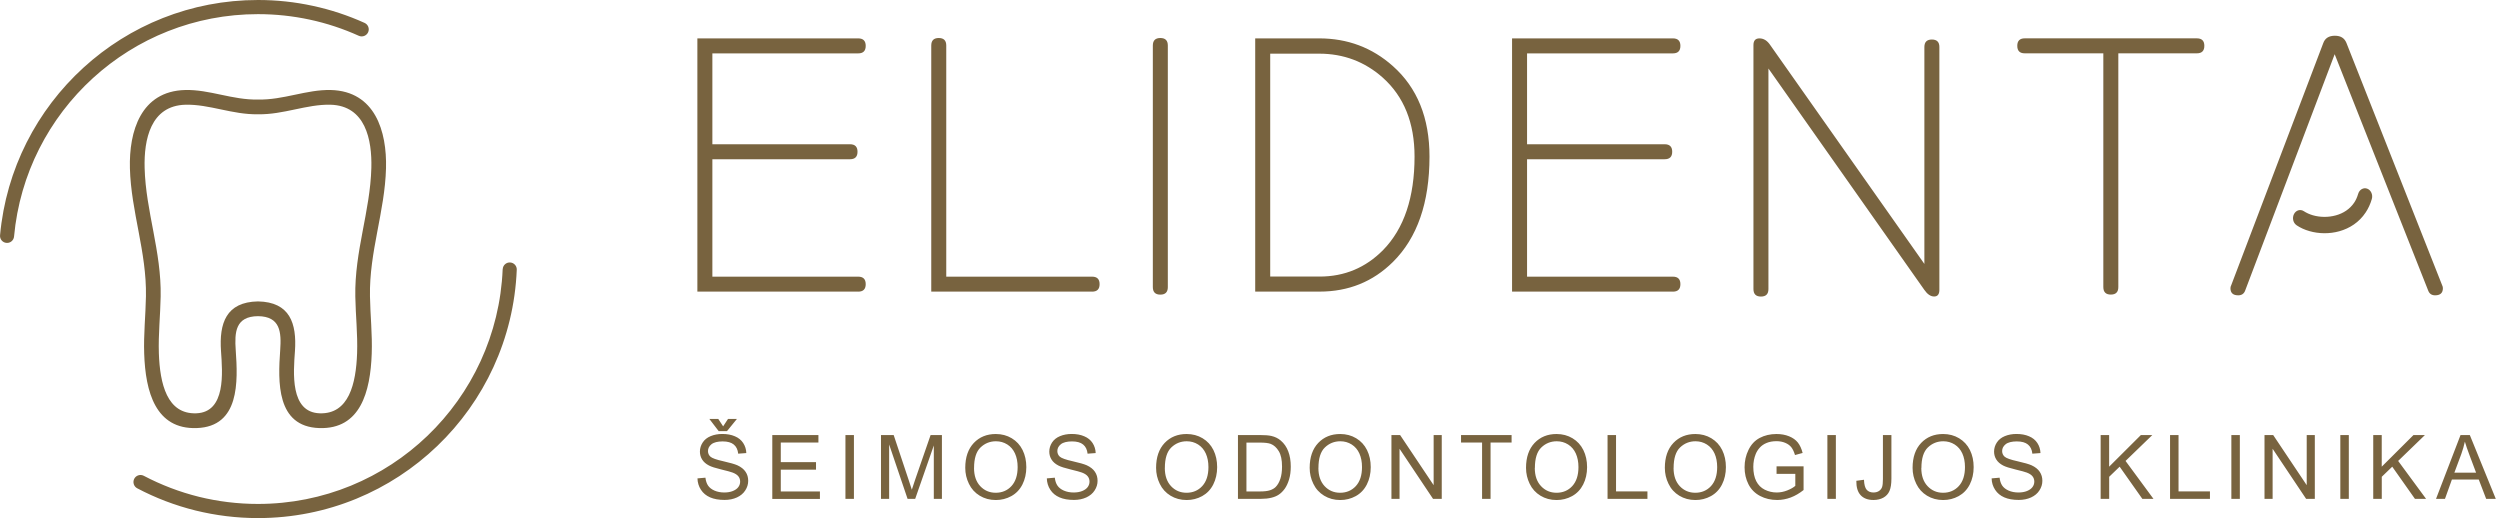 <?xml version="1.0" encoding="UTF-8"?>
<svg xmlns="http://www.w3.org/2000/svg" width="193" height="40" viewBox="0 0 193 40" fill="none">
  <g clip-path="url(#clip0_44_6)">
    <path d="M90.156 22.166C90.156 22.552 89.964 22.745 89.578 22.745C89.192 22.745 88.999 22.552 88.999 22.166V3.513C88.999 3.127 89.192 2.934 89.578 2.934C89.964 2.934 90.156 3.127 90.156 3.513V22.166ZM53.848 36.931L54.459 36.877C54.489 37.124 54.554 37.328 54.663 37.488C54.769 37.645 54.936 37.776 55.158 37.874C55.384 37.972 55.635 38.02 55.916 38.02C56.163 38.02 56.385 37.983 56.574 37.907C56.764 37.83 56.906 37.728 57 37.601C57.095 37.47 57.139 37.332 57.139 37.179C57.139 37.026 57.095 36.891 57.004 36.775C56.913 36.658 56.767 36.563 56.56 36.483C56.429 36.432 56.134 36.352 55.683 36.243C55.227 36.134 54.911 36.032 54.732 35.937C54.496 35.814 54.321 35.661 54.208 35.479C54.092 35.297 54.033 35.089 54.033 34.864C54.033 34.612 54.106 34.379 54.245 34.164C54.387 33.946 54.59 33.782 54.864 33.669C55.133 33.557 55.435 33.502 55.766 33.502C56.13 33.502 56.454 33.56 56.731 33.68C57.011 33.797 57.226 33.972 57.375 34.201C57.525 34.43 57.605 34.689 57.616 34.976L56.989 35.024C56.957 34.714 56.844 34.478 56.647 34.317C56.454 34.157 56.167 34.077 55.788 34.077C55.41 34.077 55.104 34.15 54.925 34.296C54.747 34.441 54.656 34.616 54.656 34.82C54.656 34.995 54.721 35.144 54.849 35.257C54.976 35.37 55.304 35.49 55.832 35.606C56.363 35.726 56.727 35.832 56.924 35.919C57.208 36.05 57.423 36.218 57.557 36.422C57.696 36.625 57.761 36.855 57.761 37.12C57.761 37.386 57.685 37.63 57.535 37.859C57.386 38.093 57.172 38.271 56.891 38.402C56.611 38.529 56.294 38.595 55.941 38.595C55.497 38.595 55.122 38.529 54.823 38.398C54.521 38.267 54.285 38.074 54.114 37.812C53.943 37.55 53.852 37.255 53.844 36.928L53.848 36.931ZM55.828 32.912L56.203 32.341H56.891L56.123 33.284H55.482L54.762 32.341H55.45L55.825 32.912H55.828ZM59.621 38.515V33.586H63.182V34.164H60.277V35.679H62.996V36.258H60.277V37.94H63.298V38.518H59.621V38.515ZM65.268 38.515V33.586H65.923V38.515H65.268ZM68.012 38.515V33.586H68.992L70.156 37.077C70.266 37.401 70.342 37.645 70.393 37.805C70.448 37.627 70.539 37.361 70.655 37.015L71.842 33.586H72.716V38.515H72.09V34.39L70.652 38.515H70.066L68.642 34.314V38.515H68.016H68.012ZM74.518 36.116C74.518 35.3 74.74 34.66 75.177 34.197C75.617 33.735 76.181 33.506 76.877 33.506C77.332 33.506 77.743 33.615 78.107 33.833C78.471 34.052 78.751 34.354 78.944 34.743C79.137 35.133 79.232 35.573 79.232 36.065C79.232 36.556 79.13 37.011 78.93 37.404C78.73 37.798 78.442 38.096 78.074 38.3C77.703 38.504 77.302 38.602 76.877 38.602C76.411 38.602 75.999 38.489 75.632 38.267C75.268 38.045 74.987 37.739 74.802 37.35C74.612 36.964 74.518 36.553 74.518 36.119V36.116ZM75.195 36.127C75.195 36.72 75.355 37.186 75.672 37.528C75.992 37.87 76.392 38.041 76.873 38.041C77.353 38.041 77.769 37.87 78.085 37.525C78.402 37.179 78.562 36.691 78.562 36.057C78.562 35.657 78.493 35.308 78.358 35.009C78.224 34.711 78.023 34.478 77.765 34.314C77.503 34.15 77.212 34.066 76.888 34.066C76.425 34.066 76.028 34.226 75.697 34.543C75.366 34.86 75.198 35.388 75.198 36.127H75.195ZM80.819 36.931L81.431 36.877C81.46 37.124 81.525 37.328 81.635 37.488C81.74 37.645 81.907 37.776 82.13 37.874C82.355 37.972 82.606 38.02 82.887 38.02C83.134 38.02 83.356 37.983 83.546 37.907C83.735 37.83 83.877 37.728 83.972 37.601C84.066 37.47 84.11 37.332 84.11 37.179C84.11 37.026 84.066 36.891 83.975 36.775C83.884 36.658 83.739 36.563 83.531 36.483C83.4 36.432 83.105 36.352 82.654 36.243C82.199 36.134 81.882 36.032 81.704 35.937C81.467 35.814 81.292 35.661 81.18 35.479C81.063 35.297 81.005 35.089 81.005 34.864C81.005 34.612 81.078 34.379 81.216 34.164C81.358 33.946 81.562 33.782 81.835 33.669C82.104 33.557 82.406 33.502 82.737 33.502C83.102 33.502 83.425 33.56 83.702 33.68C83.983 33.797 84.197 33.972 84.347 34.201C84.496 34.43 84.576 34.689 84.587 34.976L83.961 35.024C83.928 34.714 83.815 34.478 83.618 34.317C83.425 34.157 83.138 34.077 82.759 34.077C82.381 34.077 82.075 34.15 81.897 34.296C81.718 34.441 81.627 34.616 81.627 34.82C81.627 34.995 81.693 35.144 81.82 35.257C81.948 35.37 82.275 35.49 82.803 35.606C83.335 35.726 83.699 35.832 83.895 35.919C84.179 36.05 84.394 36.218 84.529 36.422C84.667 36.625 84.732 36.855 84.732 37.12C84.732 37.386 84.656 37.63 84.507 37.859C84.358 38.093 84.143 38.271 83.862 38.402C83.582 38.529 83.265 38.595 82.912 38.595C82.468 38.595 82.093 38.529 81.795 38.398C81.493 38.267 81.256 38.074 81.085 37.812C80.914 37.55 80.823 37.255 80.815 36.928L80.819 36.931ZM89.25 36.116C89.25 35.3 89.472 34.66 89.909 34.197C90.35 33.735 90.914 33.506 91.609 33.506C92.064 33.506 92.475 33.615 92.84 33.833C93.204 34.052 93.484 34.354 93.677 34.743C93.87 35.133 93.964 35.573 93.964 36.065C93.964 36.556 93.862 37.011 93.662 37.404C93.462 37.798 93.174 38.096 92.807 38.3C92.435 38.504 92.035 38.602 91.609 38.602C91.143 38.602 90.732 38.489 90.364 38.267C90 38.045 89.72 37.739 89.534 37.35C89.345 36.964 89.25 36.553 89.25 36.119V36.116ZM89.924 36.127C89.924 36.72 90.084 37.186 90.4 37.528C90.721 37.87 91.121 38.041 91.602 38.041C92.082 38.041 92.497 37.87 92.814 37.525C93.131 37.179 93.291 36.691 93.291 36.057C93.291 35.657 93.222 35.308 93.087 35.009C92.952 34.711 92.752 34.478 92.494 34.314C92.231 34.15 91.94 34.066 91.616 34.066C91.154 34.066 90.757 34.226 90.426 34.543C90.095 34.86 89.927 35.388 89.927 36.127H89.924ZM95.57 38.515V33.586H97.27C97.652 33.586 97.947 33.608 98.147 33.655C98.431 33.72 98.671 33.837 98.871 34.008C99.134 34.23 99.326 34.507 99.454 34.849C99.585 35.191 99.647 35.581 99.647 36.021C99.647 36.396 99.603 36.727 99.516 37.015C99.428 37.303 99.316 37.543 99.181 37.732C99.043 37.921 98.893 38.071 98.73 38.18C98.569 38.289 98.373 38.373 98.143 38.427C97.914 38.482 97.648 38.511 97.35 38.511H95.57V38.515ZM96.225 37.94H97.277C97.601 37.94 97.856 37.91 98.041 37.849C98.227 37.787 98.373 37.703 98.482 37.594C98.635 37.437 98.755 37.23 98.842 36.968C98.93 36.706 98.973 36.389 98.973 36.017C98.973 35.501 98.89 35.104 98.719 34.827C98.551 34.55 98.344 34.365 98.103 34.27C97.929 34.201 97.648 34.168 97.259 34.168H96.225V37.94ZM101.107 36.116C101.107 35.3 101.329 34.66 101.766 34.197C102.206 33.735 102.77 33.506 103.466 33.506C103.921 33.506 104.332 33.615 104.696 33.833C105.06 34.052 105.34 34.354 105.533 34.743C105.726 35.133 105.821 35.573 105.821 36.065C105.821 36.556 105.719 37.011 105.519 37.404C105.319 37.798 105.031 38.096 104.663 38.3C104.292 38.504 103.892 38.602 103.466 38.602C103 38.602 102.588 38.489 102.221 38.267C101.857 38.045 101.576 37.739 101.391 37.35C101.201 36.964 101.107 36.553 101.107 36.119V36.116ZM101.78 36.127C101.78 36.72 101.94 37.186 102.257 37.528C102.577 37.87 102.978 38.041 103.458 38.041C103.939 38.041 104.354 37.87 104.671 37.525C104.987 37.179 105.147 36.691 105.147 36.057C105.147 35.657 105.078 35.308 104.944 35.009C104.809 34.711 104.609 34.478 104.35 34.314C104.088 34.15 103.797 34.066 103.473 34.066C103.011 34.066 102.614 34.226 102.282 34.543C101.951 34.86 101.784 35.388 101.784 36.127H101.78ZM107.419 38.515V33.586H108.089L110.677 37.455V33.586H111.303V38.515H110.633L108.045 34.645V38.515H107.419ZM114.416 38.515V34.164H112.792V33.586H116.695V34.164H115.071V38.515H114.416ZM117.809 36.116C117.809 35.3 118.031 34.66 118.467 34.197C118.908 33.735 119.472 33.506 120.167 33.506C120.622 33.506 121.034 33.615 121.398 33.833C121.762 34.052 122.042 34.354 122.235 34.743C122.428 35.133 122.523 35.573 122.523 36.065C122.523 36.556 122.421 37.011 122.221 37.404C122.02 37.798 121.733 38.096 121.365 38.3C120.994 38.504 120.593 38.602 120.167 38.602C119.701 38.602 119.29 38.489 118.922 38.267C118.558 38.045 118.278 37.739 118.092 37.35C117.903 36.964 117.809 36.553 117.809 36.119V36.116ZM118.486 36.127C118.486 36.72 118.646 37.186 118.966 37.528C119.286 37.87 119.687 38.041 120.167 38.041C120.648 38.041 121.063 37.87 121.38 37.525C121.696 37.179 121.857 36.691 121.857 36.057C121.857 35.657 121.787 35.308 121.653 35.009C121.518 34.711 121.318 34.478 121.059 34.314C120.797 34.15 120.506 34.066 120.182 34.066C119.72 34.066 119.323 34.226 118.992 34.543C118.66 34.86 118.493 35.388 118.493 36.127H118.486ZM124.103 38.515V33.586H124.758V37.936H127.182V38.515H124.106H124.103ZM128.526 36.116C128.526 35.3 128.748 34.66 129.185 34.197C129.625 33.735 130.189 33.506 130.885 33.506C131.34 33.506 131.751 33.615 132.115 33.833C132.479 34.052 132.759 34.354 132.952 34.743C133.145 35.133 133.24 35.573 133.24 36.065C133.24 36.556 133.138 37.011 132.938 37.404C132.738 37.798 132.45 38.096 132.082 38.3C131.711 38.504 131.311 38.602 130.885 38.602C130.419 38.602 130.007 38.489 129.64 38.267C129.276 38.045 128.995 37.739 128.81 37.35C128.62 36.964 128.526 36.553 128.526 36.119V36.116ZM129.199 36.127C129.199 36.72 129.359 37.186 129.676 37.528C129.996 37.87 130.397 38.041 130.877 38.041C131.358 38.041 131.773 37.87 132.09 37.525C132.406 37.179 132.566 36.691 132.566 36.057C132.566 35.657 132.497 35.308 132.363 35.009C132.228 34.711 132.028 34.478 131.769 34.314C131.507 34.15 131.216 34.066 130.892 34.066C130.43 34.066 130.033 34.226 129.701 34.543C129.37 34.86 129.203 35.388 129.203 36.127H129.199ZM137.15 36.582V36.003H139.236V37.83C138.915 38.085 138.584 38.278 138.245 38.406C137.903 38.533 137.554 38.599 137.197 38.599C136.713 38.599 136.272 38.496 135.879 38.289C135.486 38.081 135.184 37.783 134.984 37.39C134.783 36.997 134.681 36.56 134.681 36.076C134.681 35.592 134.78 35.147 134.984 34.732C135.184 34.317 135.471 34.008 135.85 33.808C136.225 33.608 136.662 33.506 137.15 33.506C137.506 33.506 137.827 33.564 138.114 33.68C138.402 33.797 138.628 33.957 138.791 34.161C138.955 34.368 139.079 34.638 139.163 34.969L138.573 35.129C138.5 34.878 138.406 34.681 138.296 34.536C138.187 34.394 138.031 34.277 137.827 34.19C137.623 34.103 137.397 34.059 137.15 34.059C136.851 34.059 136.596 34.106 136.378 34.197C136.159 34.288 135.988 34.408 135.854 34.558C135.719 34.707 135.617 34.867 135.544 35.045C135.42 35.351 135.355 35.683 135.355 36.039C135.355 36.48 135.431 36.847 135.581 37.146C135.734 37.441 135.952 37.663 136.24 37.805C136.527 37.947 136.837 38.02 137.161 38.02C137.444 38.02 137.717 37.965 137.987 37.856C138.256 37.747 138.46 37.63 138.598 37.506V36.582H137.153H137.15ZM141.074 38.515V33.586H141.729V38.515H141.074ZM143.313 37.117L143.899 37.037C143.913 37.415 143.986 37.674 144.11 37.812C144.234 37.95 144.408 38.02 144.63 38.02C144.794 38.02 144.936 37.983 145.053 37.907C145.169 37.83 145.253 37.728 145.297 37.601C145.34 37.474 145.362 37.266 145.362 36.982V33.586H146.017V36.946C146.017 37.357 145.967 37.678 145.868 37.903C145.77 38.129 145.61 38.3 145.395 38.42C145.18 38.537 144.925 38.599 144.634 38.599C144.201 38.599 143.87 38.475 143.64 38.227C143.411 37.98 143.302 37.608 143.309 37.117H143.313ZM147.652 36.116C147.652 35.3 147.874 34.66 148.311 34.197C148.751 33.735 149.316 33.506 150.011 33.506C150.466 33.506 150.877 33.615 151.241 33.833C151.605 34.052 151.886 34.354 152.079 34.743C152.272 35.133 152.366 35.573 152.366 36.065C152.366 36.556 152.264 37.011 152.064 37.404C151.864 37.798 151.576 38.096 151.209 38.3C150.837 38.504 150.437 38.602 150.011 38.602C149.545 38.602 149.134 38.489 148.766 38.267C148.402 38.045 148.122 37.739 147.936 37.35C147.747 36.964 147.652 36.553 147.652 36.119V36.116ZM148.325 36.127C148.325 36.72 148.486 37.186 148.806 37.528C149.126 37.87 149.527 38.041 150.007 38.041C150.488 38.041 150.903 37.87 151.22 37.525C151.536 37.179 151.696 36.691 151.696 36.057C151.696 35.657 151.627 35.308 151.493 35.009C151.358 34.711 151.158 34.478 150.899 34.314C150.637 34.15 150.346 34.066 150.022 34.066C149.56 34.066 149.163 34.226 148.831 34.543C148.5 34.86 148.333 35.388 148.333 36.127H148.325ZM153.757 36.931L154.368 36.877C154.398 37.124 154.463 37.328 154.572 37.488C154.678 37.645 154.845 37.776 155.067 37.874C155.289 37.972 155.544 38.02 155.825 38.02C156.072 38.02 156.294 37.983 156.483 37.907C156.673 37.83 156.815 37.728 156.909 37.601C157.004 37.47 157.048 37.332 157.048 37.179C157.048 37.026 157.004 36.891 156.913 36.775C156.822 36.658 156.676 36.563 156.469 36.483C156.338 36.432 156.043 36.352 155.592 36.243C155.137 36.134 154.82 36.032 154.641 35.937C154.405 35.814 154.23 35.661 154.117 35.479C154.001 35.297 153.942 35.089 153.942 34.864C153.942 34.612 154.015 34.379 154.154 34.164C154.296 33.946 154.499 33.782 154.772 33.669C155.042 33.557 155.344 33.502 155.675 33.502C156.039 33.502 156.363 33.56 156.64 33.68C156.92 33.797 157.135 33.972 157.284 34.201C157.434 34.43 157.514 34.689 157.525 34.976L156.898 35.024C156.866 34.714 156.753 34.478 156.556 34.317C156.363 34.157 156.076 34.077 155.697 34.077C155.319 34.077 155.013 34.15 154.834 34.296C154.656 34.441 154.565 34.616 154.565 34.82C154.565 34.995 154.63 35.144 154.758 35.257C154.885 35.37 155.213 35.49 155.741 35.606C156.272 35.726 156.636 35.832 156.833 35.919C157.117 36.05 157.332 36.218 157.466 36.422C157.605 36.625 157.67 36.855 157.67 37.12C157.67 37.386 157.594 37.63 157.444 37.859C157.295 38.093 157.08 38.271 156.8 38.402C156.52 38.529 156.203 38.595 155.85 38.595C155.406 38.595 155.031 38.529 154.732 38.398C154.43 38.267 154.194 38.074 154.023 37.812C153.851 37.55 153.76 37.255 153.753 36.928L153.757 36.931ZM162.17 38.515V33.586H162.825V36.028L165.275 33.586H166.159L164.092 35.584L166.25 38.515H165.391L163.637 36.028L162.829 36.807V38.515H162.173H162.17ZM167.528 38.515V33.586H168.183V37.936H170.608V38.515H167.532H167.528ZM172.261 38.515V33.586H172.916V38.515H172.261ZM174.82 38.515V33.586H175.49L178.078 37.455V33.586H178.704V38.515H178.034L175.446 34.645V38.515H174.82ZM180.673 38.515V33.586H181.329V38.515H180.673ZM183.214 38.515V33.586H183.87V36.028L186.32 33.586H187.204L185.137 35.584L187.295 38.515H186.436L184.681 36.028L183.873 36.807V38.515H183.218H183.214ZM188.06 38.515L189.953 33.586H190.67L192.676 38.515H191.933L191.361 37.022H189.286L188.751 38.515H188.06ZM189.476 36.491H191.154L190.641 35.126C190.484 34.711 190.368 34.368 190.288 34.095C190.218 34.416 190.127 34.732 190.015 35.045L189.476 36.494V36.491ZM14.314 8.085C11.616 8.158 11.107 10.79 11.165 12.967C11.252 16.316 12.468 19.399 12.403 22.894C12.377 24.361 12.217 25.788 12.264 27.27C12.344 29.636 12.898 31.988 15.151 31.907C17.452 31.827 17.175 28.748 17.062 27.106C16.913 24.958 17.452 23.313 19.916 23.269C22.377 23.313 22.919 24.958 22.77 27.106C22.654 28.748 22.377 31.831 24.681 31.907C26.931 31.984 27.485 29.632 27.568 27.27C27.619 25.785 27.455 24.361 27.43 22.894C27.364 19.399 28.58 16.316 28.668 12.967C28.726 10.79 28.216 8.158 25.519 8.085C23.677 8.038 21.878 8.861 19.916 8.821C17.954 8.861 16.156 8.038 14.314 8.085ZM1.085 18.26C1.059 18.558 0.794 18.78 0.495 18.751C0.197 18.726 -0.025 18.46 0.004 18.162C0.47 13.047 2.861 8.489 6.447 5.22C10 1.977 14.729 0 19.916 0C21.358 0 22.77 0.153 24.132 0.448C25.53 0.746 26.873 1.194 28.147 1.769C28.42 1.893 28.544 2.217 28.42 2.49C28.296 2.763 27.972 2.887 27.699 2.763C26.498 2.221 25.227 1.798 23.906 1.514C22.621 1.238 21.289 1.092 19.916 1.092C15.009 1.092 10.539 2.96 7.179 6.025C3.79 9.115 1.525 13.426 1.085 18.26ZM38.81 20.783C38.821 20.484 39.075 20.247 39.374 20.262C39.672 20.273 39.909 20.528 39.894 20.826C39.676 26.167 37.364 30.972 33.757 34.43C30.164 37.878 25.286 39.996 19.913 39.996C18.26 39.996 16.651 39.792 15.107 39.414C13.52 39.021 12.006 38.442 10.593 37.696C10.328 37.557 10.226 37.226 10.364 36.96C10.502 36.695 10.834 36.593 11.099 36.731C12.435 37.434 13.866 37.983 15.366 38.355C16.818 38.711 18.34 38.904 19.913 38.904C24.994 38.904 29.607 36.902 33 33.644C36.411 30.371 38.599 25.828 38.806 20.779L38.81 20.783ZM19.916 24.408C18.176 24.427 18.1 25.642 18.198 27.029C18.369 29.461 18.508 32.934 15.188 33.047C12.002 33.156 11.23 30.24 11.132 27.306C11.081 25.799 11.241 24.365 11.267 22.876C11.329 19.45 10.117 16.341 10.029 12.992C9.953 10.142 10.87 7.04 14.288 6.949C16.163 6.898 17.951 7.728 19.916 7.685C21.882 7.728 23.669 6.902 25.544 6.949C28.959 7.04 29.876 10.142 29.8 12.992C29.712 16.338 28.497 19.45 28.562 22.876C28.587 24.365 28.751 25.799 28.697 27.306C28.595 30.24 27.827 33.156 24.641 33.047C21.321 32.934 21.46 29.461 21.631 27.029C21.729 25.642 21.649 24.427 19.913 24.408H19.916ZM110.357 12.086C110.357 15.646 109.414 18.362 107.528 20.229C105.988 21.751 104.103 22.512 101.867 22.512H96.902V2.963H101.838C104.033 2.963 105.93 3.677 107.528 5.1C109.414 6.775 110.357 9.104 110.357 12.09V12.086ZM109.203 12.086C109.203 9.487 108.384 7.455 106.749 5.992C105.362 4.762 103.728 4.143 101.842 4.143H98.06V21.351H101.871C103.797 21.351 105.431 20.666 106.778 19.301C108.395 17.645 109.203 15.238 109.203 12.082V12.086ZM129.148 22.512H116.731V2.963H129.148C129.534 2.963 129.727 3.156 129.727 3.542C129.727 3.928 129.534 4.121 129.148 4.121H117.889V11.136H128.515C128.901 11.136 129.094 11.329 129.094 11.715C129.094 12.101 128.901 12.293 128.515 12.293H117.889V21.358H129.148C129.534 21.358 129.727 21.551 129.727 21.937C129.727 22.323 129.534 22.515 129.148 22.515V22.512ZM149.72 22.37C149.72 22.716 149.585 22.89 149.316 22.89C149.046 22.89 148.791 22.716 148.558 22.377L136.523 5.289V22.315C136.523 22.701 136.331 22.894 135.945 22.894C135.559 22.894 135.366 22.701 135.366 22.315V3.484C135.366 3.138 135.519 2.963 135.828 2.963C136.156 2.963 136.436 3.138 136.665 3.484L148.562 20.375V3.629C148.562 3.244 148.755 3.051 149.141 3.051C149.527 3.051 149.72 3.244 149.72 3.629V22.37ZM169.6 4.117H163.535V22.162C163.535 22.548 163.342 22.741 162.956 22.741C162.57 22.741 162.377 22.548 162.377 22.162V4.117H156.312C155.926 4.117 155.734 3.924 155.734 3.538C155.734 3.153 155.926 2.96 156.312 2.96H169.596C169.982 2.96 170.175 3.153 170.175 3.538C170.175 3.924 169.982 4.117 169.596 4.117H169.6ZM188.533 22.02C188.573 22.097 188.591 22.173 188.591 22.25C188.591 22.614 188.391 22.799 187.991 22.799C187.725 22.799 187.543 22.676 187.452 22.421L180.237 4.186L173.331 22.421C173.24 22.676 173.058 22.799 172.792 22.799C172.392 22.799 172.191 22.617 172.191 22.25C172.191 22.173 172.21 22.097 172.25 22.02L179.352 3.338C179.487 2.952 179.785 2.759 180.248 2.759C180.71 2.759 180.99 2.941 181.143 3.309L188.533 22.02ZM66.254 22.512H53.837V2.963H66.254C66.64 2.963 66.833 3.156 66.833 3.542C66.833 3.928 66.64 4.121 66.254 4.121H54.995V11.136H65.621C66.007 11.136 66.2 11.329 66.2 11.715C66.2 12.101 66.007 12.293 65.621 12.293H54.995V21.358H66.254C66.64 21.358 66.833 21.551 66.833 21.937C66.833 22.323 66.64 22.515 66.254 22.515V22.512ZM84.31 22.512H71.893V3.513C71.893 3.127 72.086 2.934 72.472 2.934C72.858 2.934 73.051 3.127 73.051 3.513V21.358H84.31C84.696 21.358 84.889 21.551 84.889 21.937C84.889 22.323 84.696 22.515 84.31 22.515V22.512ZM177.295 17.386C177.029 17.212 176.942 16.826 177.095 16.527C177.248 16.229 177.586 16.127 177.852 16.301C178.056 16.436 178.293 16.542 178.551 16.618C179.104 16.778 179.742 16.789 180.331 16.625C180.896 16.469 181.405 16.148 181.744 15.643C181.871 15.453 181.973 15.227 182.049 14.969C182.144 14.638 182.457 14.456 182.748 14.565C183.04 14.674 183.2 15.031 183.105 15.362C182.992 15.752 182.832 16.098 182.628 16.403C182.126 17.164 181.391 17.63 180.597 17.852C179.833 18.067 179.003 18.049 178.285 17.841C177.925 17.739 177.59 17.587 177.299 17.393L177.295 17.386Z" fill="#78633F"></path>
  </g>
  <defs>
    <clipPath id="clip0_44_6">
      <rect width="192.672" height="40" fill="white"></rect>
    </clipPath>
  </defs>
</svg>
